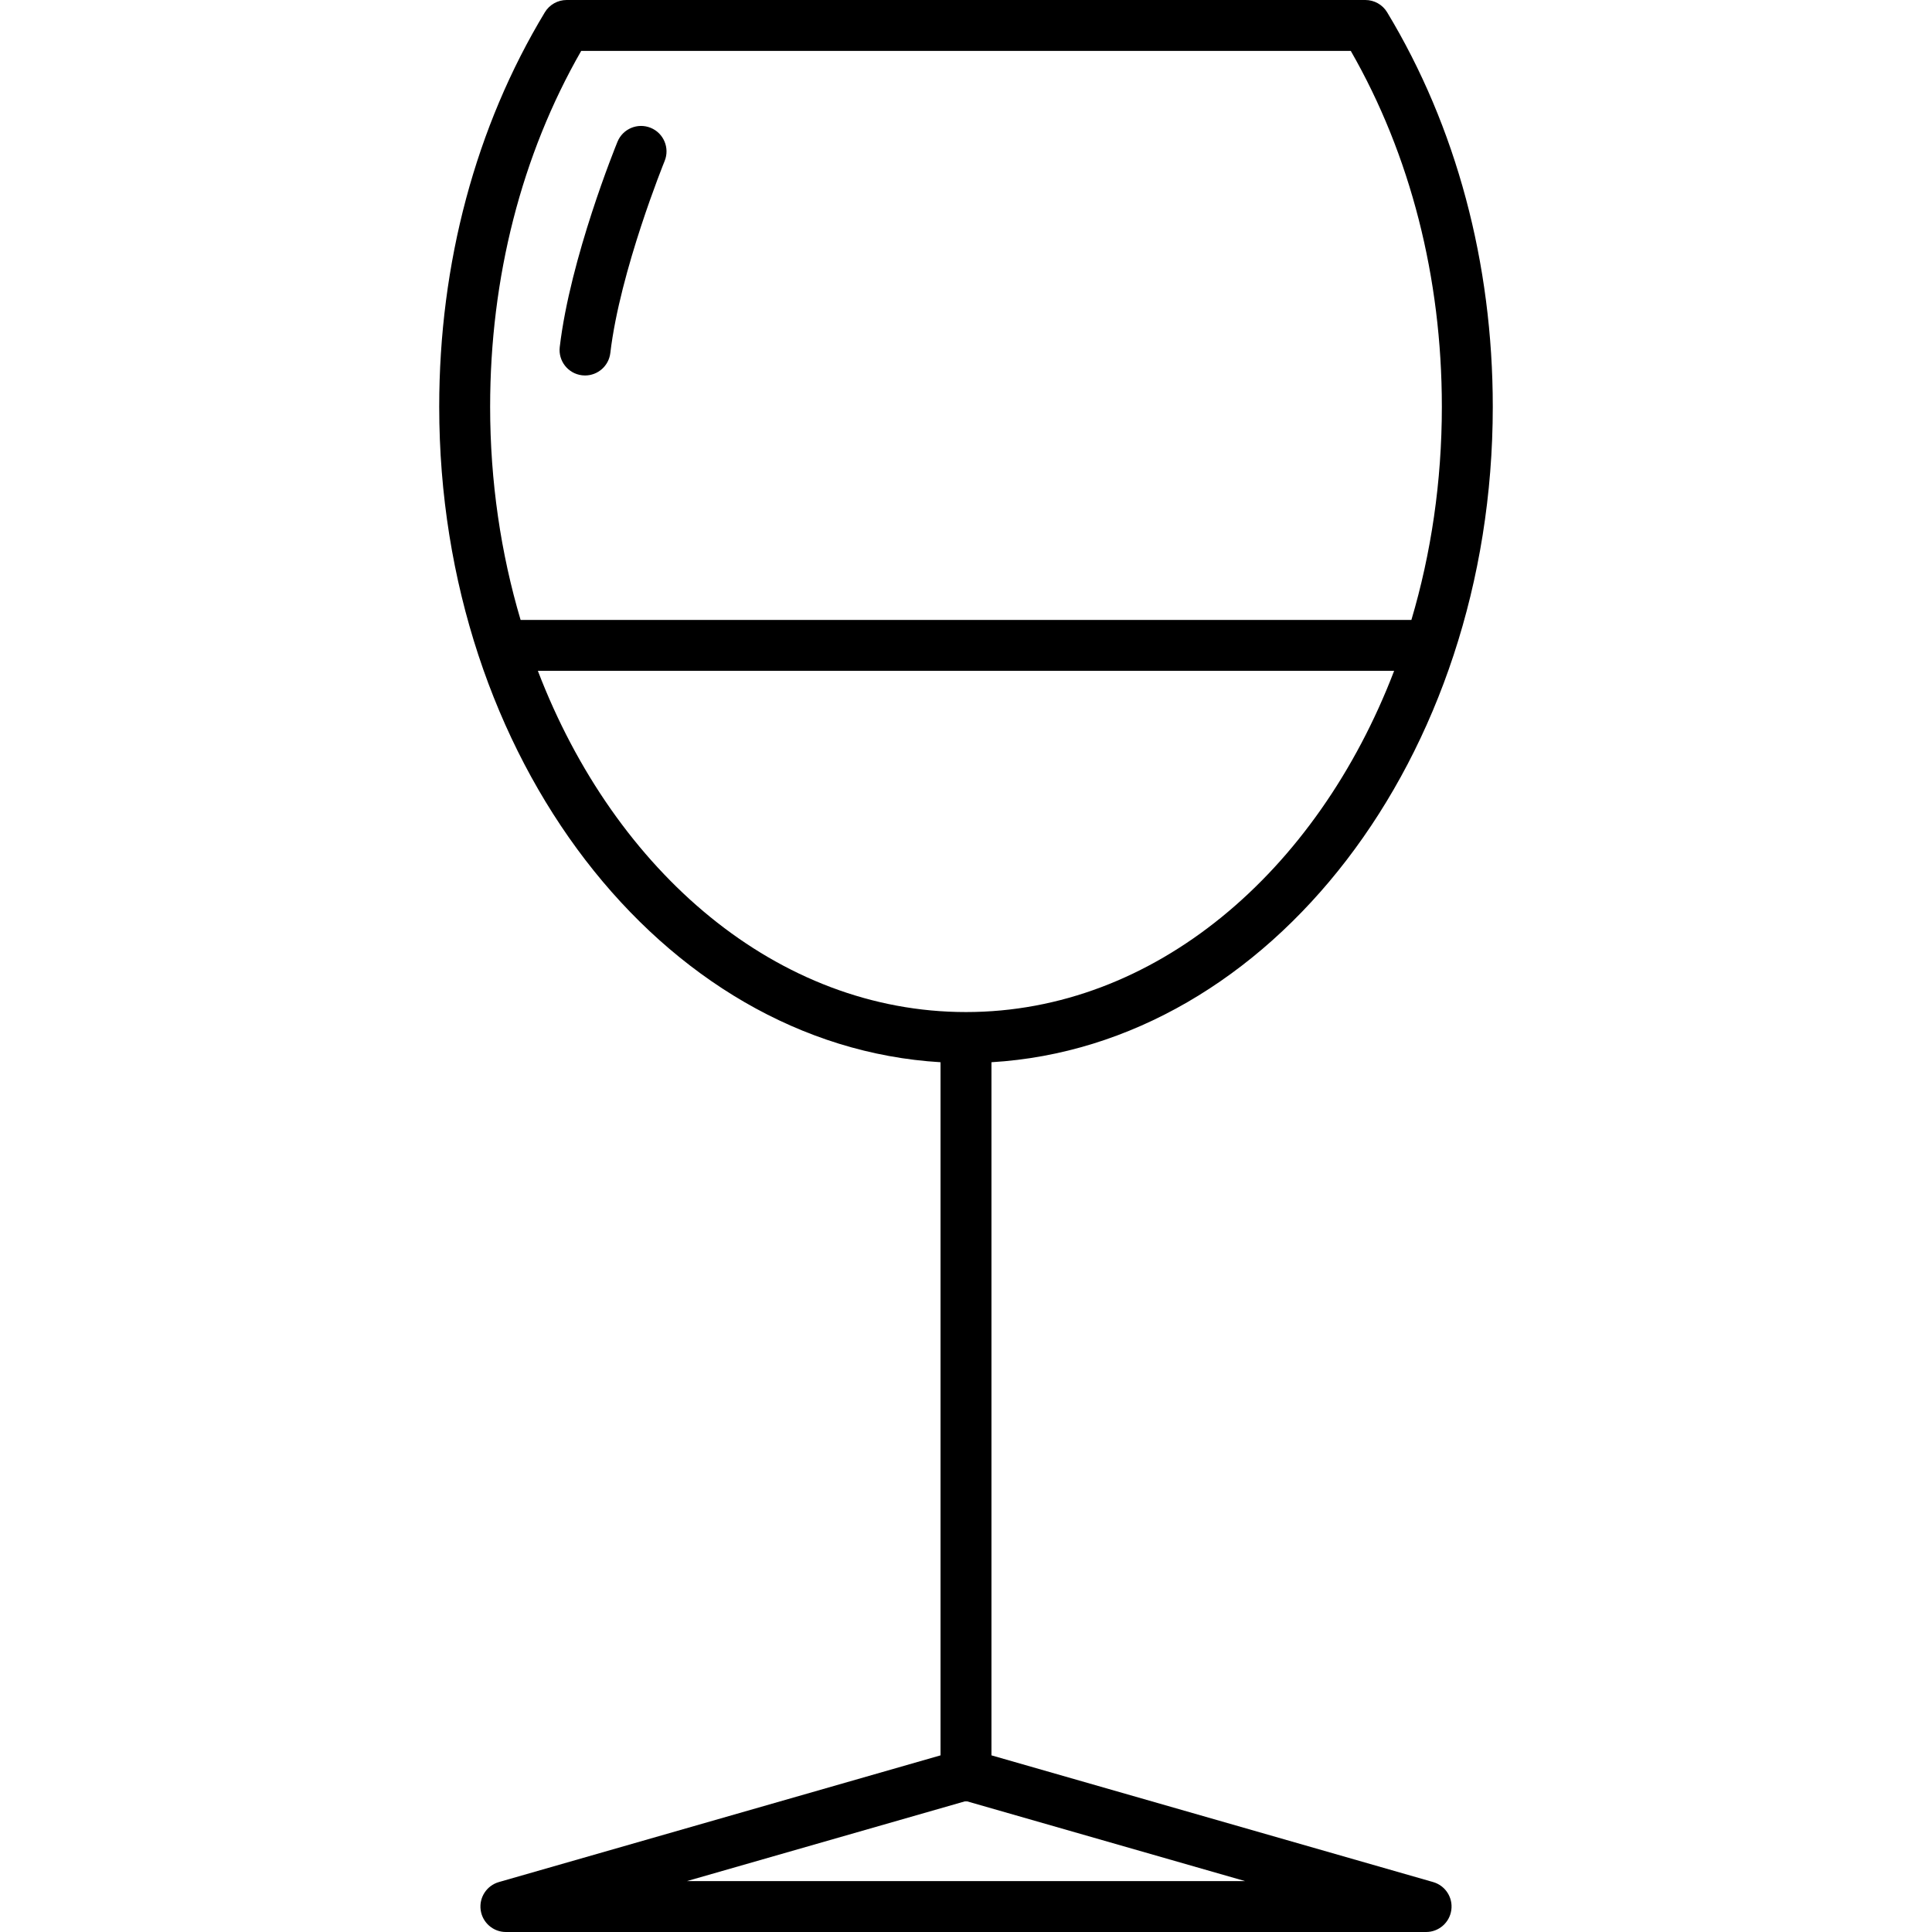 <?xml version="1.0" encoding="UTF-8" standalone="no"?>
<svg version="1.1" id="Capa_1" xmlns="http://www.w3.org/2000/svg" xmlns:xlink="http://www.w3.org/1999/xlink" x="0px" y="0px"
	 viewBox="0 0 379.372 379.372" style="enable-background:new 0 0 379.372 379.372;" xml:space="preserve">
<g>
	<g>
		<g>
			<path d="M281.411,369.565l-86.726-24.88V208.581c54.727-3.257,98.441-59.744,98.441-128.711c0-28.206-7.173-54.99-20.742-77.455
				C271.479,0.916,269.856,0,268.104,0H111.267c-1.751,0-3.375,0.916-4.28,2.415C93.417,24.881,86.245,51.664,86.245,79.87
				c0,68.967,43.713,125.454,98.44,128.711v136.105l-86.725,24.88c-2.395,0.687-3.919,3.033-3.572,5.502
				c0.347,2.469,2.459,4.304,4.951,4.304h180.692c2.492,0,4.605-1.835,4.952-4.305C285.332,372.599,283.807,370.253,281.411,369.565
				z M96.244,79.87c0-25.375,6.174-49.466,17.88-69.87h151.121c11.707,20.403,17.881,44.494,17.881,69.87
				c0,14.724-2.116,28.834-5.981,41.859H102.226C98.361,108.705,96.244,94.595,96.244,79.87z M105.616,131.729h168.139
				c-15.169,39.627-47.154,67-84.07,67S120.784,171.356,105.616,131.729z M134.898,369.372l54.545-15.648
				c0.16,0.008,0.322,0.008,0.482,0l54.545,15.648H134.898z"/>
			<path d="M127.772,25.101c-2.555-1.043-5.475,0.179-6.521,2.735c-0.378,0.924-9.282,22.832-11.338,40.309
				c-0.322,2.742,1.639,5.227,4.382,5.55c0.198,0.024,0.396,0.035,0.59,0.035c2.501,0,4.66-1.872,4.96-4.417
				c1.894-16.108,10.575-37.477,10.662-37.691C131.551,29.065,130.327,26.146,127.772,25.101z"/>
		</g>
	</g>
</g>
<g>
</g>
<g>
</g>
<g>
</g>
<g>
</g>
<g>
</g>
<g>
</g>
<g>
</g>
<g>
</g>
<g>
</g>
<g>
</g>
<g>
</g>
<g>
</g>
<g>
</g>
<g>
</g>
<g>
</g>
</svg>
